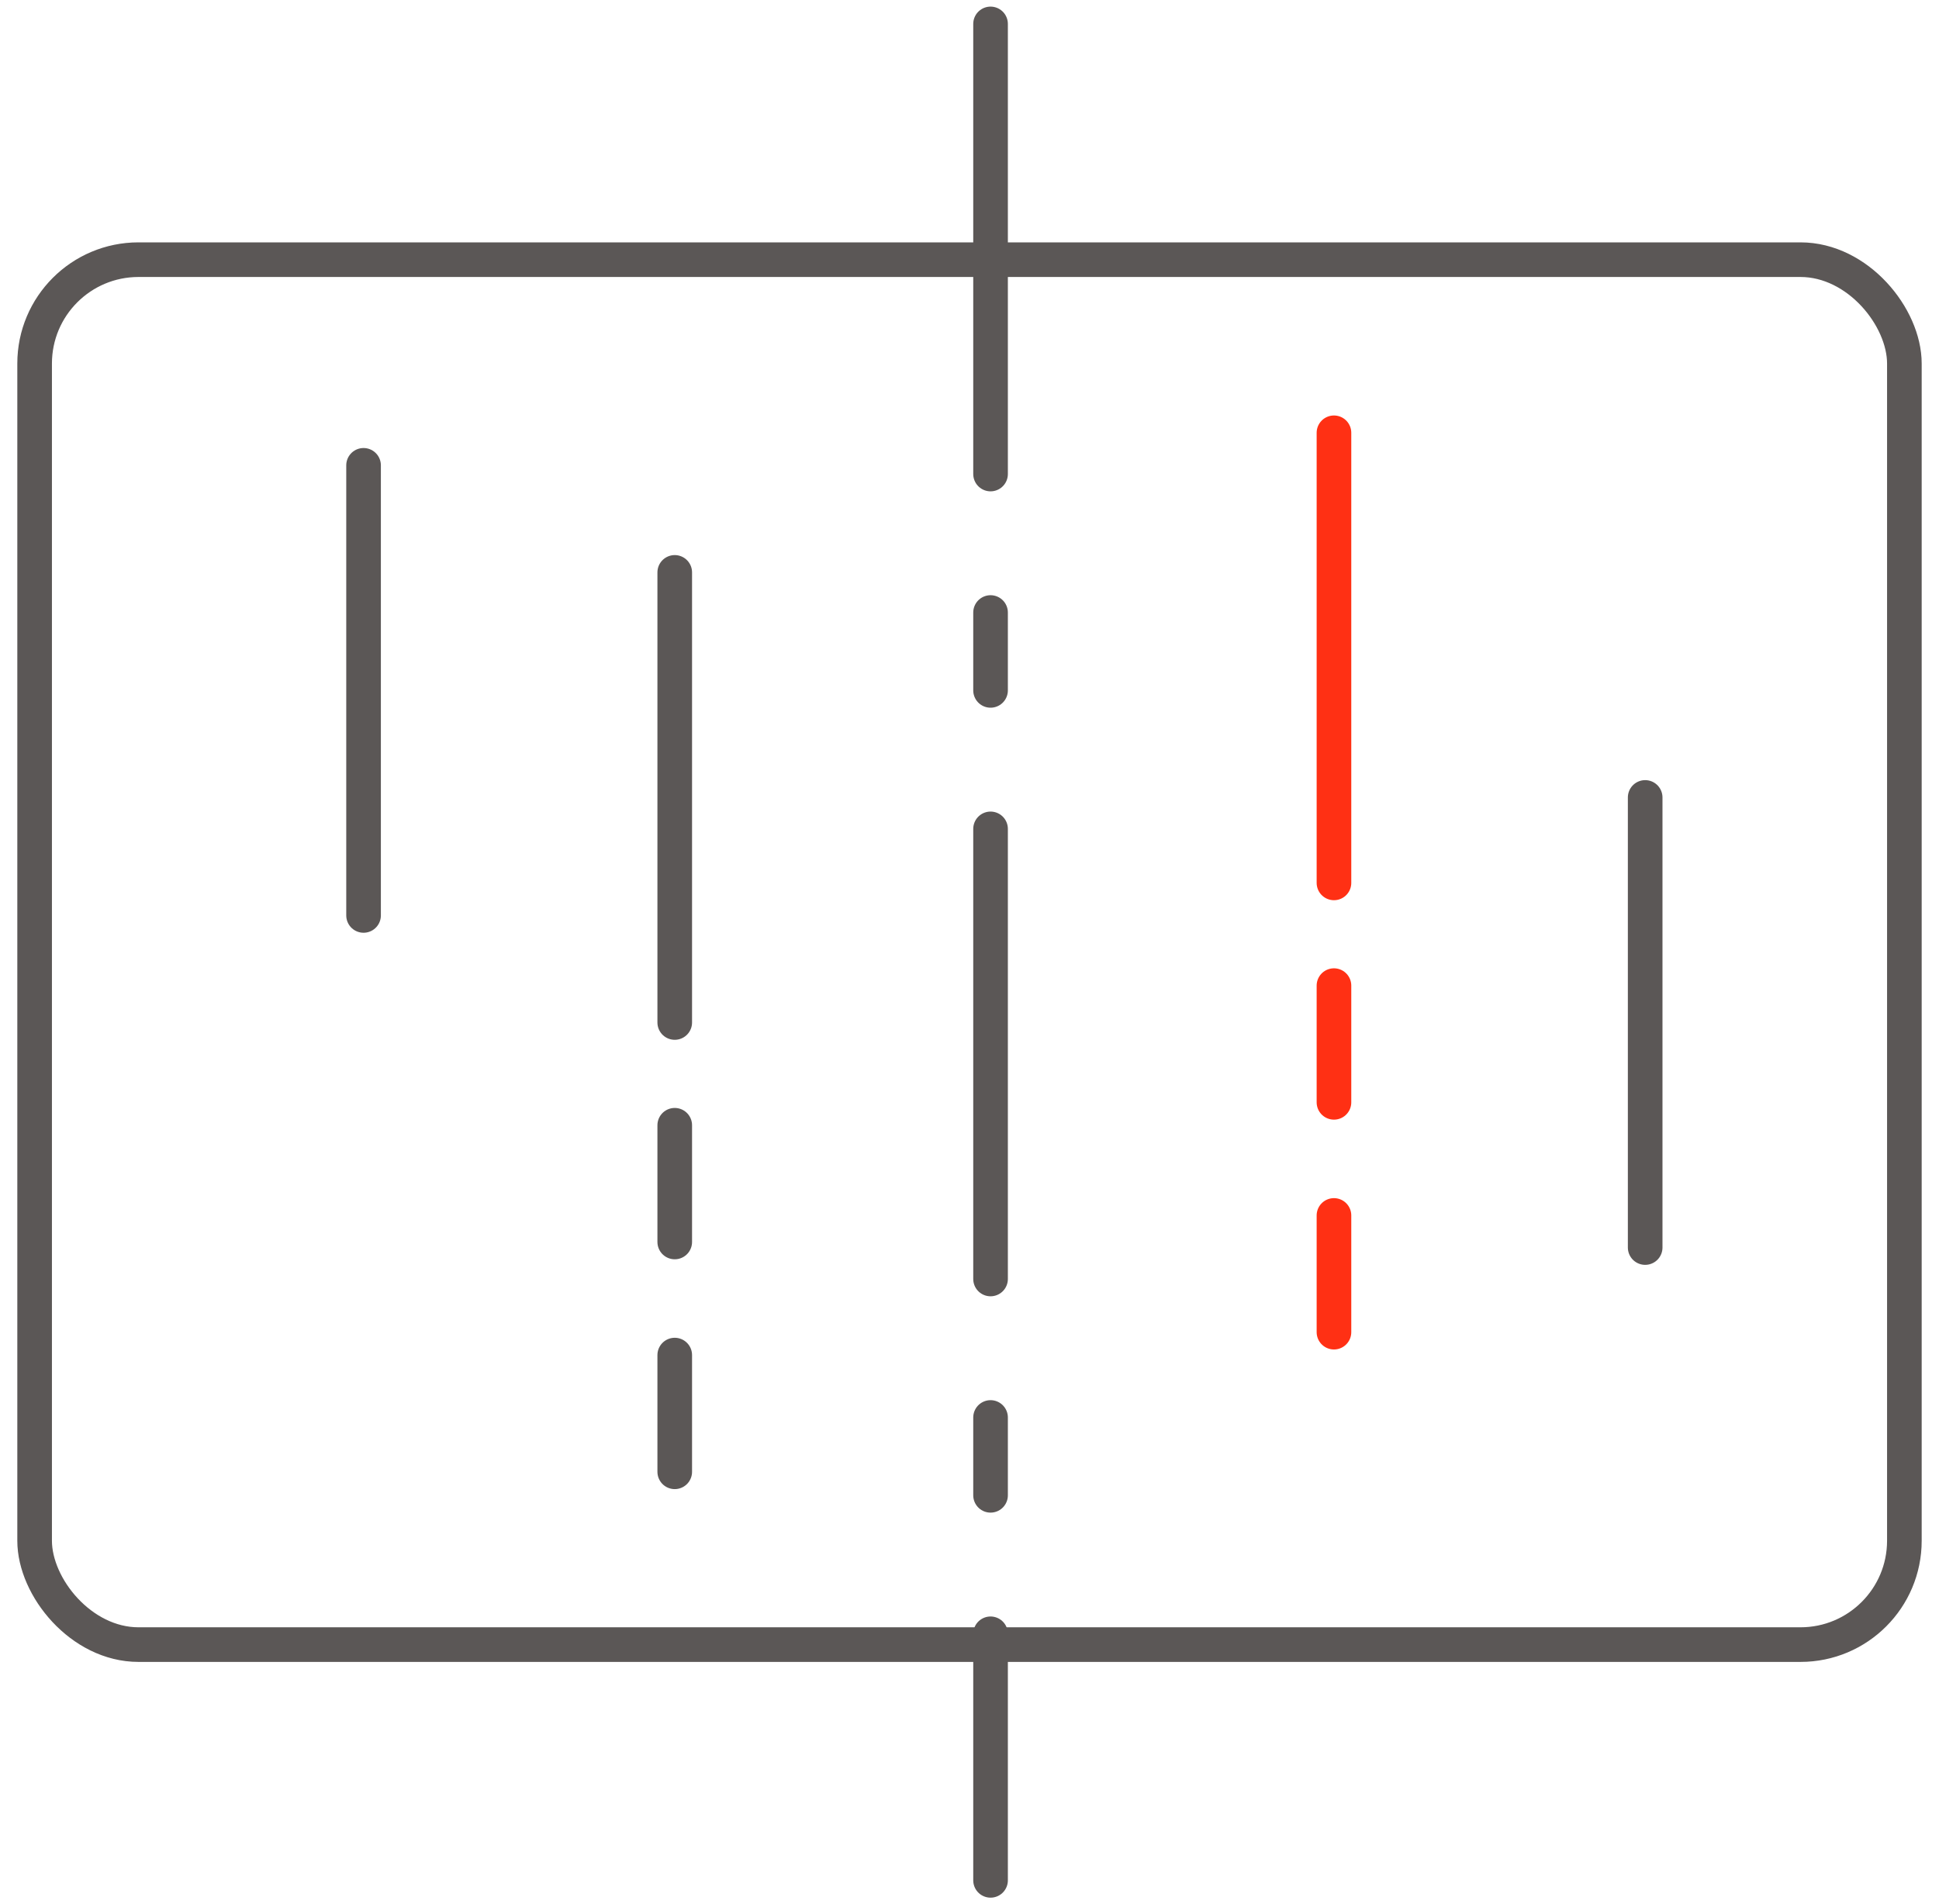 <?xml version="1.0" encoding="UTF-8"?>
<svg width="56px" height="55px" viewBox="0 0 56 55" version="1.1" xmlns="http://www.w3.org/2000/svg" xmlns:xlink="http://www.w3.org/1999/xlink">
    <!-- Generator: Sketch 61.1 (89650) - https://sketch.com -->
    <title>3-3</title>
    <desc>Created with Sketch.</desc>
    <g id="页面-2" stroke="none" stroke-width="1" fill="none" fill-rule="evenodd">
        <g id="04-点击筛选" transform="translate(-1424, -1265)">
            <g id="3-3" transform="translate(1416, 1256.5)">
                <rect id="矩形备份-16" fill="#D8D8D8" opacity="0" x="0" y="0" width="72" height="72"></rect>
                <rect id="矩形" stroke="#5B5756" stroke-linecap="round" stroke-linejoin="round" fill-rule="nonzero" x="9" y="16" width="54" height="40" rx="3"></rect>
                <line x1="36.608" y1="9.191" x2="36.608" y2="22.191" id="路径-8备份-6" stroke="#5B5756" stroke-linecap="round" stroke-linejoin="round" fill-rule="nonzero"></line>
                <line x1="36.608" y1="26.191" x2="36.608" y2="28.44" id="路径-8备份-7" stroke="#5B5756" stroke-linecap="round" stroke-linejoin="round" fill-rule="nonzero"></line>
                <line x1="36.608" y1="49.44" x2="36.608" y2="51.688" id="路径-8备份-9" stroke="#5B5756" stroke-linecap="round" stroke-linejoin="round" fill-rule="nonzero"></line>
                <line x1="36.608" y1="32.44" x2="36.608" y2="45.44" id="路径-8备份-8" stroke="#5B5756" stroke-linecap="round" stroke-linejoin="round" fill-rule="nonzero"></line>
                <line x1="36.608" y1="55.688" x2="36.608" y2="62.809" id="路径-8备份-10" stroke="#5B5756" stroke-linecap="round" stroke-linejoin="round" fill-rule="nonzero"></line>
                <line x1="18.5" y1="21.94" x2="18.5" y2="34.94" id="路径-8备份-12" stroke="#5B5756" stroke-linecap="round" stroke-linejoin="round" fill-rule="nonzero"></line>
                <line x1="27.487" y1="41" x2="27.487" y2="44.371" id="路径-8备份" stroke="#5B5756" stroke-linecap="round" stroke-linejoin="round" fill-rule="nonzero"></line>
                <line x1="27.487" y1="47.638" x2="27.487" y2="51.009" id="路径-8备份-2" stroke="#5B5756" stroke-linecap="round" stroke-linejoin="round" fill-rule="nonzero"></line>
                <line x1="27.487" y1="25.032" x2="27.487" y2="38.032" id="路径-8" stroke="#5B5756" stroke-linecap="round" stroke-linejoin="round" fill-rule="nonzero"></line>
                <line x1="46.526" y1="21" x2="46.526" y2="34" id="路径-8备份-3" stroke="#FF3014" stroke-linecap="round" stroke-linejoin="round" fill-rule="nonzero"></line>
                <line x1="46.526" y1="36.967" x2="46.526" y2="40.338" id="路径-8备份-4" stroke="#FF3014" stroke-linecap="round" stroke-linejoin="round" fill-rule="nonzero"></line>
                <line x1="46.526" y1="43.605" x2="46.526" y2="46.976" id="路径-8备份-5" stroke="#FF3014" stroke-linecap="round" stroke-linejoin="round" fill-rule="nonzero"></line>
                <line x1="55.514" y1="31.532" x2="55.514" y2="44.532" id="路径-8备份-11" stroke="#5B5756" stroke-linecap="round" stroke-linejoin="round" fill-rule="nonzero"></line>
            </g>
        </g>
    </g>
</svg>